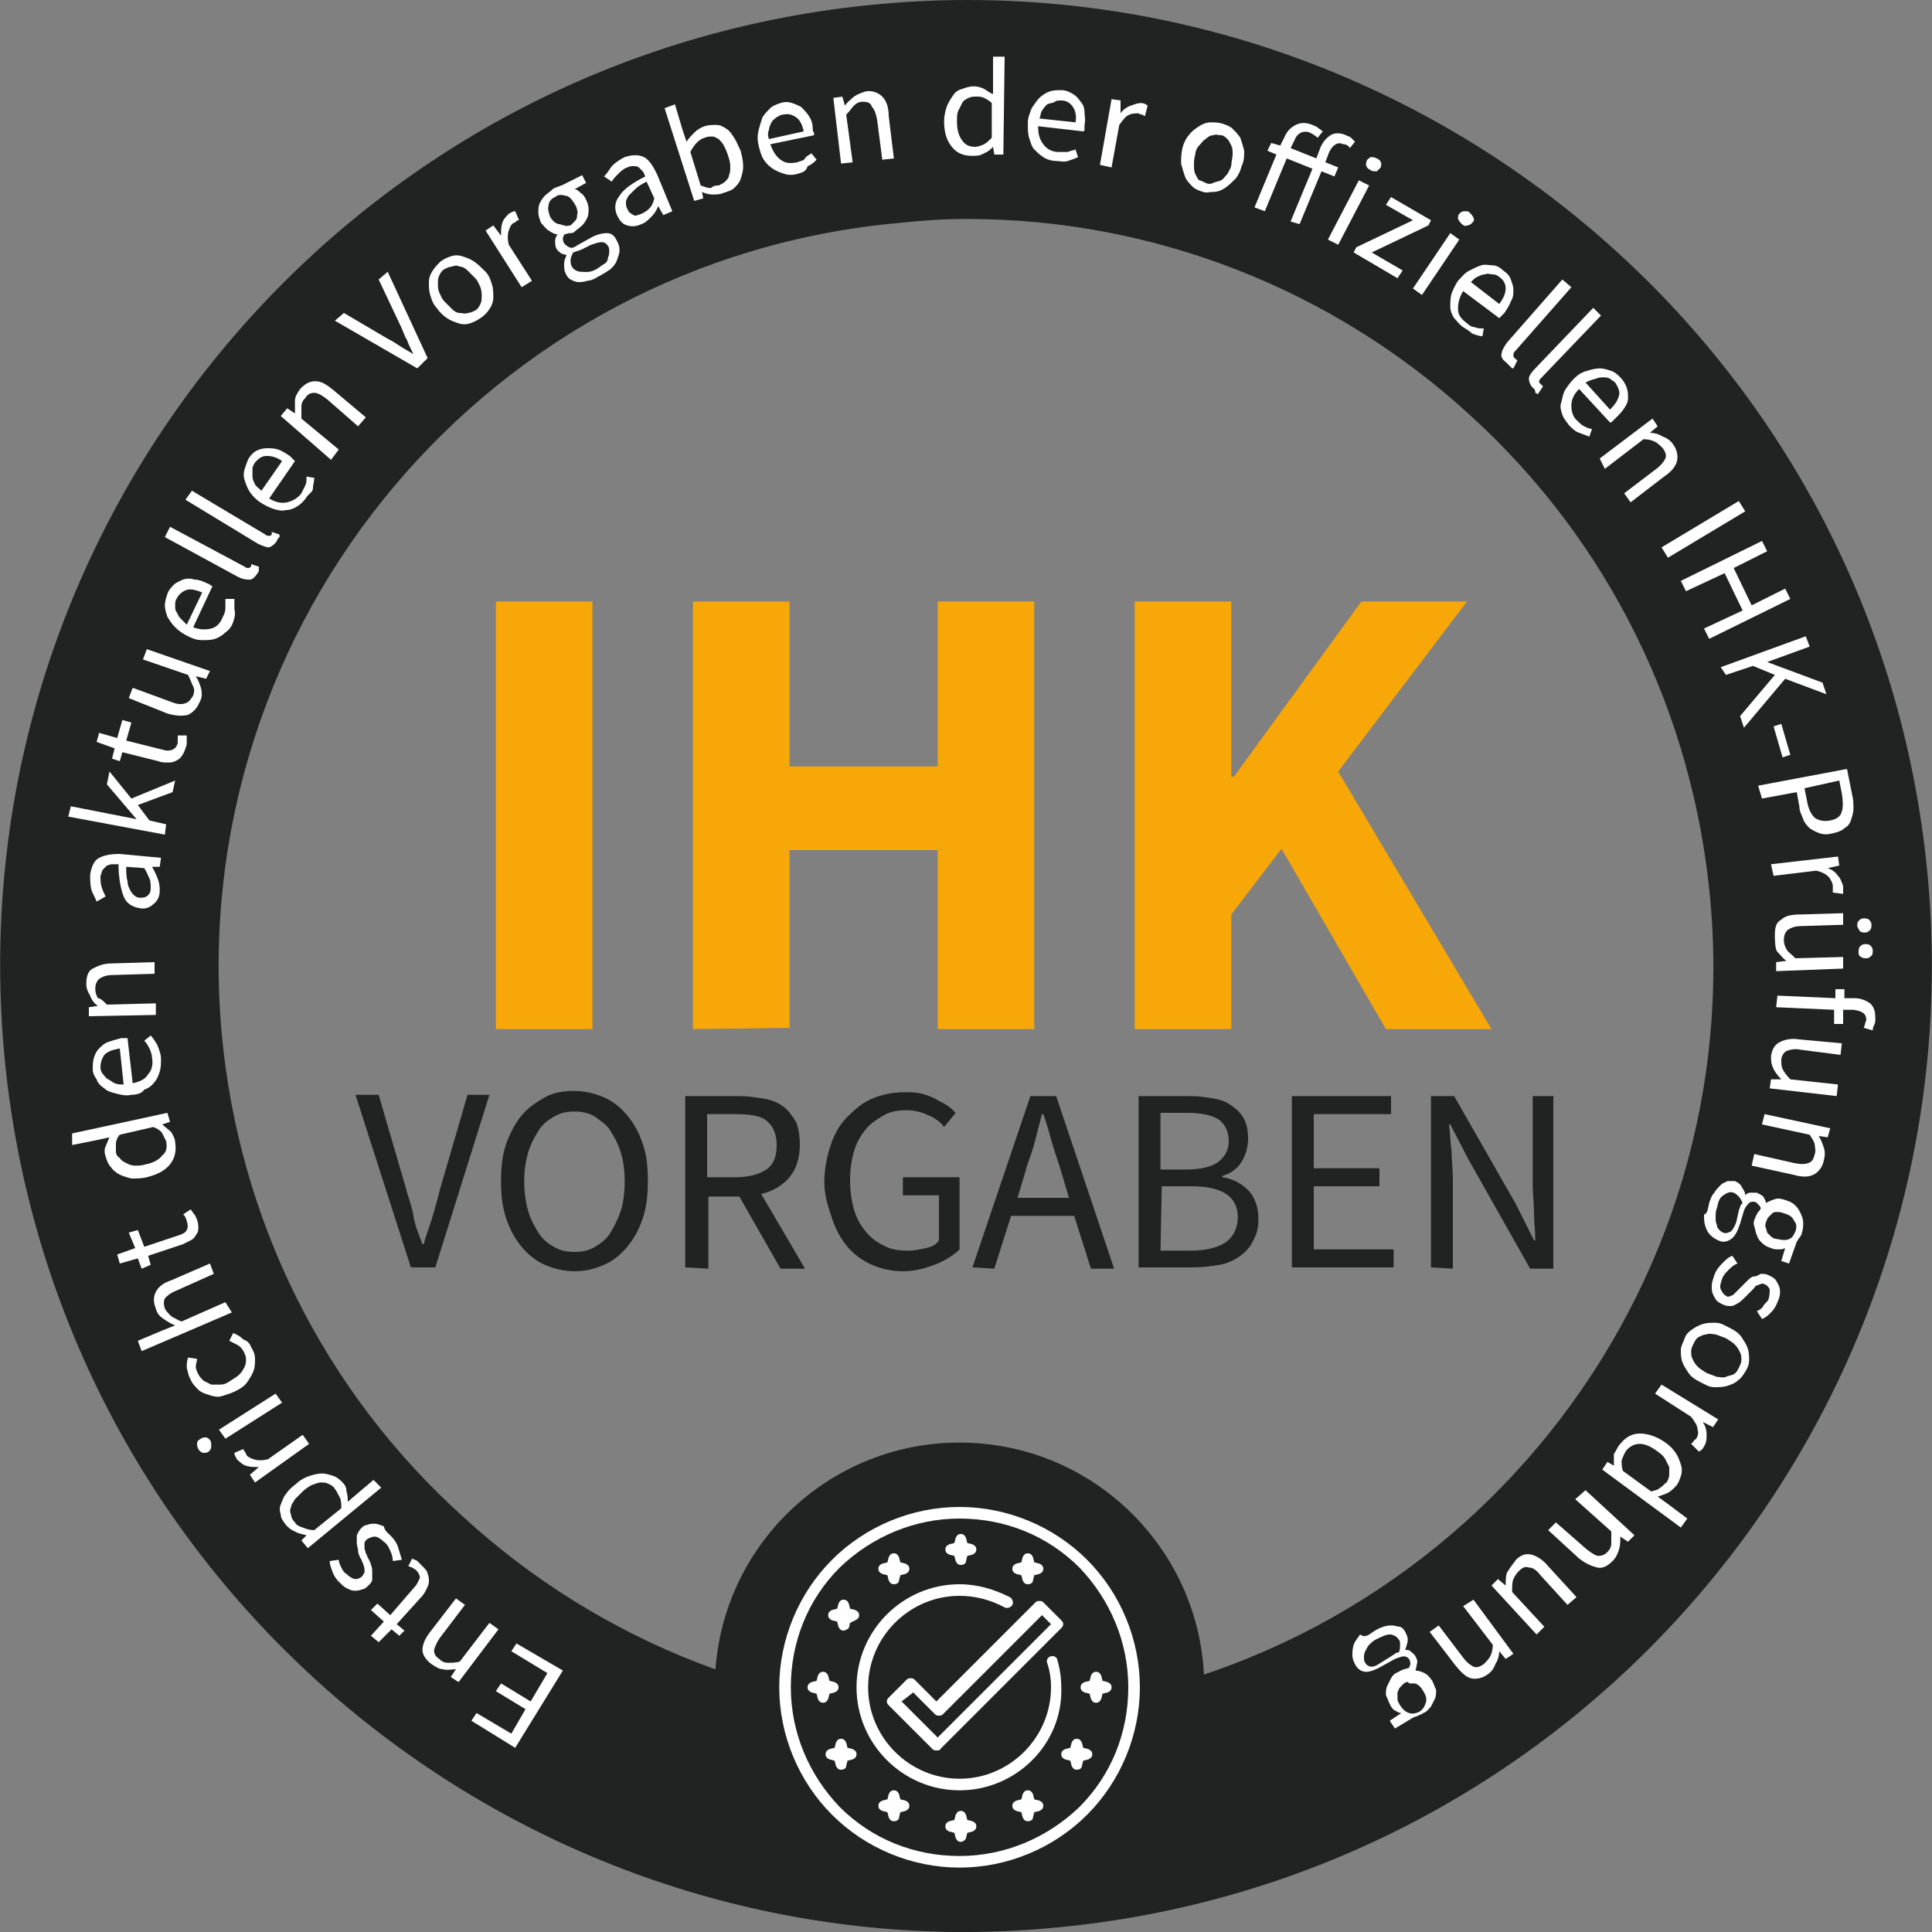 <?xml version="1.0" encoding="utf-8"?>
<!-- Generator: Adobe Illustrator 26.0.3, SVG Export Plug-In . SVG Version: 6.00 Build 0)  -->
<svg version="1.1" id="Ebene_1" xmlns="http://www.w3.org/2000/svg" xmlns:xlink="http://www.w3.org/1999/xlink" x="0px" y="0px"
	 viewBox="0 0 150 150" style="enable-background:new 0 0 150 150;" xml:space="preserve">
<rect x="0" y="0" width="150" height="150" fill="#808080" stroke="none"/>
<style type="text/css">
	.st0{fill:#212222;}
	.st1{fill:#F7A707;}
	.st2{fill:#FFFFFF;}
</style>
<path class="st0" d="M75.1,17c14.4,0,28.3,5.4,39,15.2c10.8,9.8,17.4,23.2,18.7,37.8c2.8,31.9-20.9,60-52.7,62.8
	c-1.7,0.1-3.4,0.2-5.1,0.2c-14.4,0-28.3-5.4-39-15.2C25.1,108,18.5,94.6,17.2,80.1c-2.8-31.9,20.9-60,52.7-62.8
	C71.7,17.1,73.4,17,75.1,17L75.1,17 M75.1,0c-2.2,0-4.4,0.1-6.6,0.3C27.2,3.9-3.3,40.3,0.3,81.5c3.4,39,36.2,68.5,74.6,68.5
	c2.2,0,4.4-0.1,6.6-0.3c41.3-3.6,71.8-40,68.2-81.3C146.3,29.4,113.6,0,75.1,0L75.1,0z"/>
<circle class="st0" cx="74.5" cy="131" r="19"/>
<g>
	<path class="st1" d="M38.5,79.9V46.7H46v33.2H38.5z"/>
	<path class="st1" d="M53.8,79.9V46.7h7.5v12.8h11.5V46.7h7.5v33.2h-7.5V66H61.3v13.8L53.8,79.9L53.8,79.9z"/>
	<path class="st1" d="M88.1,79.9V46.7h7.5v13.6h0.2l9.9-13.6h8.2l-10,13.2l11.9,20h-8.2l-8.1-14L95.6,71v8.9H88.1z"/>
</g>
<g>
	<path class="st0" d="M31.9,98.4L27.6,85h1.8l2.1,7.2c0.2,0.8,0.5,1.5,0.6,2.2c0.1,0.7,0.4,1.4,0.7,2.2h0.1c0.2-0.8,0.5-1.5,0.7-2.2
		s0.4-1.4,0.6-2.2l2.1-7.2H38l-4.2,13.4H31.9z"/>
	<path class="st0" d="M44.6,98.7c-0.8,0-1.6-0.2-2.3-0.5s-1.3-0.8-1.8-1.4s-0.9-1.3-1.2-2.2c-0.3-0.9-0.4-1.8-0.4-2.9s0.1-2,0.4-2.9
		c0.3-0.8,0.7-1.6,1.2-2.2s1.1-1,1.8-1.4s1.5-0.5,2.3-0.5s1.6,0.2,2.3,0.5s1.3,0.8,1.8,1.4s0.9,1.3,1.2,2.2c0.3,0.8,0.4,1.8,0.4,2.9
		s-0.1,2-0.4,2.9c-0.3,0.9-0.7,1.6-1.2,2.2s-1.1,1.1-1.8,1.4C46.2,98.5,45.5,98.7,44.6,98.7z M44.6,97.2c0.6,0,1.1-0.1,1.6-0.4
		s0.9-0.6,1.2-1.1s0.6-1.1,0.8-1.7s0.3-1.4,0.3-2.3c0-0.8-0.1-1.6-0.3-2.2c-0.2-0.7-0.5-1.2-0.8-1.7s-0.8-0.8-1.2-1.1
		c-0.5-0.3-1-0.4-1.6-0.4s-1.1,0.1-1.6,0.4s-0.9,0.6-1.2,1.1s-0.6,1-0.8,1.7s-0.3,1.4-0.3,2.2c0,0.8,0.1,1.6,0.3,2.3
		c0.2,0.7,0.5,1.2,0.8,1.7s0.8,0.9,1.2,1.1C43.5,97.1,44,97.2,44.6,97.2z"/>
	<path class="st0" d="M53.2,98.4V85.1h4.2c0.7,0,1.3,0.1,1.9,0.2c0.6,0.1,1.1,0.3,1.5,0.6c0.4,0.3,0.7,0.7,1,1.2
		c0.2,0.5,0.3,1.1,0.3,1.8c0,1-0.3,1.9-0.8,2.5s-1.3,1.1-2.2,1.3l3.4,5.8h-1.9l-3.2-5.6H55v5.6L53.2,98.4L53.2,98.4z M54.9,91.4h2.2
		c1,0,1.8-0.2,2.4-0.6s0.8-1.1,0.8-1.9c0-0.9-0.3-1.5-0.8-1.9s-1.4-0.5-2.4-0.5h-2.2V91.4z"/>
	<path class="st0" d="M70.1,98.7c-0.9,0-1.7-0.2-2.4-0.5c-0.7-0.3-1.4-0.8-1.9-1.4s-0.9-1.3-1.2-2.2S64,92.8,64,91.8
		c0-1.1,0.2-2,0.5-2.9s0.7-1.6,1.3-2.2s1.2-1.1,1.9-1.4s1.6-0.5,2.5-0.5c0.5,0,0.9,0,1.3,0.1s0.7,0.2,1.1,0.4
		c0.3,0.2,0.6,0.3,0.9,0.5s0.5,0.4,0.7,0.6l-0.9,1.1c-0.3-0.4-0.7-0.7-1.2-0.9c-0.4-0.2-1-0.4-1.7-0.4s-1.3,0.1-1.8,0.4
		s-1,0.6-1.4,1.1s-0.7,1-0.9,1.7c-0.2,0.7-0.3,1.4-0.3,2.2c0,0.8,0.1,1.6,0.3,2.3c0.2,0.7,0.5,1.2,0.9,1.7s0.8,0.8,1.4,1.1
		c0.5,0.3,1.2,0.4,1.9,0.4c0.5,0,0.9-0.1,1.4-0.2s0.8-0.3,1-0.6v-3.5h-2.8v-1.4h4.4V97c-0.4,0.4-1,0.8-1.7,1.1
		C71.8,98.5,71,98.7,70.1,98.7z"/>
	<path class="st0" d="M75.5,98.4L80,85.1h2l4.5,13.4h-1.8l-1.3-4.1h-4.9l-1.3,4.1L75.5,98.4L75.5,98.4z M79.6,91L79,93h4l-0.6-2
		c-0.2-0.7-0.5-1.5-0.7-2.2s-0.4-1.5-0.7-2.3h-0.1c-0.2,0.8-0.4,1.5-0.6,2.3S79.8,90.2,79.6,91z"/>
	<path class="st0" d="M88.4,98.4V85.1h4c0.7,0,1.3,0.1,1.9,0.2s1,0.3,1.4,0.6s0.7,0.6,0.9,1c0.2,0.4,0.3,0.9,0.3,1.5
		c0,0.7-0.2,1.3-0.5,1.8s-0.8,0.9-1.5,1.1v0.1c0.8,0.1,1.5,0.5,2,1s0.8,1.3,0.8,2.2c0,0.7-0.1,1.2-0.4,1.7c-0.2,0.5-0.6,0.9-1,1.2
		c-0.4,0.3-1,0.6-1.6,0.7s-1.3,0.2-2.1,0.2L88.4,98.4L88.4,98.4z M90.1,90.8h2c1.1,0,2-0.2,2.5-0.6s0.8-0.9,0.8-1.6
		c0-0.8-0.3-1.3-0.8-1.7c-0.5-0.3-1.3-0.5-2.4-0.5h-2.1V90.8z M90.1,97.1h2.3c1.2,0,2-0.2,2.7-0.6c0.6-0.4,1-1.1,1-2
		c0-0.8-0.3-1.4-0.9-1.8s-1.5-0.6-2.7-0.6h-2.3L90.1,97.1L90.1,97.1z"/>
	<path class="st0" d="M100.3,98.4V85.1h7.7v1.4h-6v4.2h5.1v1.4H102V97h6.2v1.4H100.3z"/>
	<path class="st0" d="M111.1,98.4V85.1h1.8l4.8,8.4l1.4,2.8h0.1c0-0.7-0.1-1.4-0.1-2.1S119,92.7,119,92v-6.9h1.6v13.4h-1.8L114,90
		l-1.4-2.7h-0.1c0.1,0.7,0.1,1.4,0.2,2.1c0,0.7,0.1,1.4,0.1,2.1v7L111.1,98.4L111.1,98.4z"/>
</g>
<g>
	<path class="st2" d="M43.7,129.7l-3.7,6l-3.4-2.1L37,133l2.7,1.6l1.1-1.9l-2.3-1.4l0.4-0.6l2.3,1.4l1.3-2.2l-2.8-1.7l0.4-0.6
		L43.7,129.7z"/>
	<path class="st2" d="M38.7,126.5l-3.1,4.1l-0.6-0.4l0.4-0.6l0,0c-0.3,0-0.7,0.1-1,0c-0.3,0-0.6-0.2-0.9-0.4
		c-0.4-0.3-0.7-0.7-0.7-1.1s0.2-0.9,0.6-1.4l2-2.6l0.7,0.5l-1.9,2.5c-0.3,0.4-0.4,0.7-0.5,1c0,0.3,0.1,0.5,0.4,0.7
		c0.2,0.2,0.4,0.3,0.7,0.3c0.2,0,0.6,0,0.9-0.1l2.3-3L38.7,126.5z"/>
	<path class="st2" d="M32.8,121.6c0.2,0.2,0.4,0.4,0.4,0.6c0.1,0.2,0.1,0.4,0.1,0.6s-0.1,0.4-0.2,0.6c-0.1,0.2-0.2,0.4-0.4,0.6
		l-1.9,2.1l0.6,0.5L31,127l-0.6-0.5l-1,1l-0.6-0.5l1-1.1l-1-0.9l0.5-0.5l1,0.9l1.9-2.2c0.2-0.2,0.3-0.5,0.4-0.7
		c0-0.2-0.1-0.4-0.3-0.6c-0.1-0.1-0.2-0.1-0.3-0.2c-0.1,0-0.2-0.1-0.3-0.1L32,121c0.1,0.1,0.3,0.1,0.4,0.2S32.7,121.5,32.8,121.6z"
		/>
	<path class="st2" d="M30.3,119.2c0.3,0.3,0.5,0.6,0.6,0.9s0.2,0.7,0.3,1l-0.7,0.1c0-0.3-0.1-0.6-0.2-0.8c-0.1-0.2-0.2-0.5-0.5-0.7
		c-0.2-0.2-0.5-0.4-0.7-0.4s-0.4,0.1-0.6,0.2c-0.1,0.1-0.2,0.2-0.2,0.3c0,0.1,0,0.2,0,0.4c0,0.1,0.1,0.3,0.1,0.4
		c0.1,0.1,0.1,0.3,0.2,0.4c0.1,0.2,0.2,0.4,0.2,0.5c0.1,0.2,0.1,0.4,0.1,0.6s0,0.4,0,0.5c0,0.2-0.1,0.3-0.3,0.5
		c-0.1,0.1-0.3,0.3-0.5,0.3c-0.2,0.1-0.4,0.1-0.6,0.1s-0.4-0.1-0.6-0.2s-0.4-0.3-0.6-0.5s-0.4-0.5-0.5-0.8s-0.2-0.5-0.2-0.8l0.7-0.1
		c0,0.2,0.1,0.4,0.2,0.6s0.2,0.4,0.4,0.5c0.2,0.2,0.5,0.4,0.7,0.4s0.4-0.1,0.5-0.2s0.1-0.2,0.2-0.3c0-0.1,0-0.2,0-0.3
		c0-0.1-0.1-0.3-0.1-0.4c-0.1-0.1-0.1-0.3-0.2-0.4c-0.1-0.2-0.2-0.4-0.2-0.6s-0.1-0.4-0.1-0.6s0-0.4,0-0.6c0.1-0.2,0.2-0.4,0.3-0.5
		c0.2-0.2,0.3-0.3,0.5-0.3c0.2-0.1,0.4-0.1,0.6-0.1s0.4,0.1,0.7,0.2C29.9,118.9,30.1,119,30.3,119.2z"/>
	<path class="st2" d="M29.6,115.5l-5.7,4.7l-0.5-0.6l0.4-0.4l0,0c-0.3-0.1-0.6-0.1-0.9-0.3c-0.3-0.1-0.5-0.3-0.7-0.5
		c-0.2-0.3-0.4-0.5-0.4-0.8c-0.1-0.3-0.1-0.6,0-0.8s0.2-0.6,0.4-0.8c0.2-0.3,0.4-0.5,0.8-0.8c0.3-0.3,0.7-0.5,1-0.6s0.7-0.2,1-0.2
		s0.6,0.1,0.9,0.2s0.5,0.3,0.7,0.5s0.3,0.4,0.3,0.7c0.1,0.3,0.1,0.5,0.1,0.8l0.7-0.6l1.3-1.1L29.6,115.5z M26,115.6
		c-0.1-0.2-0.3-0.3-0.5-0.4s-0.4-0.1-0.6-0.1s-0.4,0.1-0.7,0.2c-0.2,0.1-0.5,0.3-0.7,0.5s-0.4,0.4-0.6,0.6c-0.1,0.2-0.3,0.4-0.3,0.6
		c-0.1,0.2-0.1,0.4,0,0.6c0,0.2,0.1,0.4,0.3,0.6c0.1,0.2,0.3,0.3,0.6,0.4s0.5,0.2,0.9,0.2l2.1-1.7c0-0.3,0-0.6-0.1-0.8
		S26.1,115.7,26,115.6z"/>
	<path class="st2" d="M24,112.1l-4.2,3l-0.4-0.6l0.7-0.6l0,0c-0.4,0-0.7,0-1-0.1s-0.5-0.3-0.7-0.5c-0.1-0.2-0.2-0.3-0.2-0.5l0.7-0.3
		c0,0.1,0.1,0.2,0.1,0.2s0.1,0.1,0.1,0.2c0.1,0.2,0.3,0.3,0.6,0.4c0.3,0.1,0.7,0.1,1.1,0l2.7-1.9L24,112.1z"/>
	<path class="st2" d="M16.3,111.8c0.1,0.1,0.1,0.3,0.1,0.5s-0.1,0.3-0.2,0.4s-0.3,0.1-0.4,0.1c-0.1,0-0.3-0.1-0.4-0.3
		s-0.1-0.3-0.1-0.4c0-0.2,0.1-0.3,0.3-0.4c0.1-0.1,0.3-0.1,0.4-0.1C16.1,111.6,16.2,111.7,16.3,111.8z M21.9,108.9l-4.4,2.8L17,111
		l4.4-2.8L21.9,108.9z"/>
	<path class="st2" d="M19.5,104.6c0.2,0.3,0.3,0.6,0.3,0.9s0,0.6-0.1,0.9s-0.3,0.6-0.5,0.9s-0.5,0.5-0.9,0.7s-0.8,0.3-1.1,0.4
		s-0.7,0-1-0.1c-0.3-0.1-0.6-0.2-0.8-0.4c-0.2-0.2-0.5-0.5-0.6-0.8c-0.2-0.3-0.2-0.6-0.3-0.9c0-0.3,0-0.5,0.1-0.8l0.7,0.1
		c0,0.2-0.1,0.4-0.1,0.6s0.1,0.4,0.2,0.6c0.1,0.2,0.3,0.4,0.4,0.5c0.2,0.1,0.4,0.2,0.6,0.3c0.2,0,0.5,0,0.7,0c0.3,0,0.5-0.1,0.8-0.3
		s0.5-0.3,0.7-0.5s0.3-0.4,0.4-0.6s0.1-0.4,0.1-0.6s-0.1-0.4-0.2-0.6s-0.3-0.4-0.5-0.5s-0.4-0.2-0.6-0.3l0.3-0.6
		c0.3,0.1,0.6,0.3,0.8,0.5C19.2,104.1,19.4,104.3,19.5,104.6z"/>
	<path class="st2" d="M18,101.9l-7,3l-0.3-0.8l1.9-0.8l1-0.4c-0.3-0.1-0.6-0.3-0.9-0.5s-0.5-0.4-0.6-0.8c-0.2-0.5-0.2-0.9,0-1.3
		s0.6-0.7,1.2-0.9l3-1.3l0.3,0.8l-2.9,1.3c-0.5,0.2-0.7,0.4-0.9,0.6c-0.1,0.2-0.1,0.5,0,0.8c0.1,0.2,0.3,0.4,0.5,0.6
		c0.2,0.1,0.5,0.3,0.8,0.4l3.4-1.5L18,101.9z"/>
	<path class="st2" d="M15.3,94.7c0.1,0.3,0.1,0.5,0.1,0.7s-0.1,0.4-0.2,0.5c-0.1,0.2-0.2,0.3-0.4,0.4s-0.4,0.2-0.6,0.3l-2.7,0.9
		l0.2,0.7L11,98.5l-0.3-0.8l-1.4,0.4l-0.2-0.7l1.4-0.5L10,95.7l0.7-0.2l0.5,1.3l2.7-0.9c0.3-0.1,0.5-0.2,0.6-0.4
		c0.1-0.2,0.1-0.4,0-0.7c0-0.1-0.1-0.2-0.1-0.3c-0.1-0.1-0.1-0.2-0.2-0.2l0.6-0.4c0.1,0.1,0.2,0.3,0.3,0.4
		C15.2,94.4,15.2,94.5,15.3,94.7z"/>
	<path class="st2" d="M13.6,88.7c0.1,0.6,0,1.2-0.4,1.7s-1,0.8-1.8,1c-0.4,0.1-0.8,0.1-1.2,0.1c-0.4-0.1-0.7-0.2-0.9-0.3
		s-0.5-0.3-0.7-0.6c-0.2-0.2-0.3-0.5-0.4-0.8c-0.1-0.3-0.1-0.6,0-0.8s0.2-0.5,0.3-0.7l-0.9,0.2l-2,0.4l0-0.9l7.4-1.6l0.2,0.7
		l-0.6,0.2l0,0c0.2,0.2,0.5,0.4,0.7,0.6C13.4,88.1,13.6,88.4,13.6,88.7z M12.9,88.6c-0.1-0.2-0.2-0.4-0.3-0.6s-0.4-0.4-0.7-0.5
		l-2.6,0.6C9.1,88.3,9,88.6,9,88.8c0,0.2,0,0.4,0,0.6s0.1,0.4,0.3,0.5c0.1,0.2,0.3,0.3,0.5,0.4s0.4,0.2,0.7,0.2s0.5,0,0.8-0.1
		c0.6-0.1,1.1-0.4,1.3-0.7C12.9,89.5,13,89.1,12.9,88.6z"/>
	<path class="st2" d="M12.5,82.2c0,0.3,0,0.7-0.1,1S12.2,83.8,12,84c-0.2,0.3-0.5,0.5-0.8,0.6c-0.2,0.3-0.6,0.4-1,0.4
		c-0.4,0.1-0.8,0-1.2-0.1s-0.7-0.2-0.9-0.4c-0.3-0.2-0.5-0.4-0.6-0.7c-0.2-0.3-0.3-0.5-0.3-0.8s0-0.6,0.1-0.9s0.2-0.5,0.4-0.7
		c0.2-0.2,0.4-0.4,0.7-0.5s0.6-0.2,1-0.3c0.1,0,0.2,0,0.3,0s0.2,0,0.2,0l0.4,3.5c0.5-0.1,1-0.3,1.2-0.7c0.3-0.3,0.4-0.8,0.3-1.3
		c0-0.2-0.1-0.5-0.2-0.7c-0.1-0.2-0.2-0.4-0.4-0.6l0.5-0.4c0.2,0.2,0.3,0.4,0.5,0.7C12.4,81.6,12.5,81.9,12.5,82.2z M9.6,84.2
		l-0.3-2.8c-0.5,0.1-0.9,0.2-1.2,0.5c-0.2,0.3-0.3,0.6-0.3,1c0,0.2,0.1,0.4,0.2,0.5c0.1,0.1,0.2,0.3,0.4,0.4s0.3,0.2,0.5,0.3
		S9.4,84.2,9.6,84.2z"/>
	<path class="st2" d="M12.1,78.8l-5.2,0.1v-0.7l0.7-0.1l0,0c-0.3-0.2-0.5-0.5-0.6-0.8c-0.2-0.3-0.3-0.6-0.3-0.9c0-0.5,0.1-1,0.5-1.2
		s0.8-0.4,1.5-0.4l3.3-0.1v0.9l-3.2,0.1c-0.5,0-0.8,0.1-1.1,0.3c-0.2,0.2-0.3,0.4-0.3,0.8c0,0.3,0.1,0.5,0.2,0.7
		c0.2,0,0.4,0.2,0.7,0.5l3.8-0.1V78.8z"/>
	<path class="st2" d="M12.4,69.2c0,0.4-0.2,0.8-0.5,1c-0.3,0.3-0.7,0.4-1.1,0.3c-0.6-0.1-1-0.4-1.2-0.9s-0.4-1.4-0.4-2.5
		c-0.2,0-0.3,0-0.5,0s-0.3,0.1-0.4,0.1c-0.1,0.1-0.2,0.2-0.3,0.3S7.9,67.8,7.8,68c0,0.3,0,0.6,0.1,0.9s0.2,0.5,0.3,0.7L7.5,70
		c-0.1-0.3-0.3-0.6-0.4-0.9C7,68.7,7,68.3,7,67.9c0.1-0.6,0.3-1.1,0.7-1.3c0.4-0.2,0.9-0.3,1.6-0.3l3.2,0.3l-0.1,0.7h-0.6l0,0
		c0.2,0.3,0.3,0.6,0.4,0.8C12.4,68.6,12.4,68.9,12.4,69.2z M11.7,68.9c0-0.2,0-0.5-0.1-0.7s-0.2-0.5-0.4-0.8l-1.4-0.1
		c0,0.4,0,0.8,0.1,1.1c0,0.3,0.1,0.5,0.2,0.7c0.1,0.2,0.2,0.3,0.3,0.4s0.3,0.2,0.4,0.2c0.3,0,0.5,0,0.7-0.2S11.7,69.1,11.7,68.9z"/>
	<path class="st2" d="M12.8,64.8l-7.5-1.4l0.2-0.8l5.1,1l0,0l-2.3-2.7l0.2-1l1.7,2.1l3.4-1.4l-0.2,0.9l-2.7,1l0.9,1.2l1.3,0.3
		L12.8,64.8z"/>
	<path class="st2" d="M14.4,58.1c-0.1,0.3-0.2,0.5-0.3,0.6c-0.1,0.2-0.3,0.3-0.5,0.4s-0.4,0.1-0.6,0.1c-0.2,0-0.5,0-0.7-0.1
		l-2.8-0.7l-0.2,0.7l-0.6-0.2l0.2-0.8l-1.4-0.5l0.2-0.7l1.4,0.4l0.4-1.4l0.7,0.2l-0.4,1.4l2.8,0.7c0.3,0.1,0.6,0.1,0.8,0
		s0.3-0.2,0.4-0.5c0-0.1,0-0.2,0-0.3s0-0.2,0-0.3h0.7c0,0.2,0,0.3,0,0.5C14.5,57.7,14.5,57.9,14.4,58.1z"/>
	<path class="st2" d="M15.5,54.5c-0.2,0.5-0.5,0.8-0.9,1c-0.4,0.1-0.9,0.1-1.6-0.1l-3-1.2l0.3-0.8l3,1.1c0.5,0.2,0.8,0.2,1.1,0.1
		c0.3-0.1,0.4-0.3,0.6-0.6c0.1-0.3,0.1-0.5,0-0.7s-0.2-0.5-0.4-0.9l-3.5-1.2l0.3-0.8l4.9,1.7L16,52.7l-0.8-0.2l0,0
		c0.2,0.3,0.3,0.6,0.4,0.9C15.7,53.8,15.7,54.2,15.5,54.5z"/>
	<path class="st2" d="M18.1,48.3c-0.1,0.3-0.3,0.6-0.6,0.8c-0.2,0.2-0.5,0.4-0.8,0.5s-0.6,0.1-1,0.1s-0.7-0.1-1.1-0.3
		c-0.4-0.2-0.7-0.4-1-0.7s-0.4-0.5-0.6-0.8c-0.1-0.3-0.2-0.6-0.2-0.9c0-0.3,0.1-0.6,0.2-0.9c0.1-0.3,0.3-0.5,0.5-0.7
		s0.5-0.3,0.7-0.4c0.3-0.1,0.6-0.1,0.9,0c0.3,0,0.6,0.1,1,0.3c0.1,0,0.2,0.1,0.2,0.1s0.1,0.1,0.2,0.1L15,48.7c0.5,0.2,1,0.2,1.4,0.1
		s0.7-0.4,0.9-0.9c0.1-0.2,0.2-0.4,0.2-0.7s0-0.4,0-0.7h0.7c0,0.3,0,0.5,0,0.8C18.3,47.7,18.2,48,18.1,48.3z M14.5,48.5l1.2-2.5
		c-0.5-0.2-0.9-0.3-1.2-0.2s-0.6,0.3-0.8,0.7c-0.1,0.2-0.1,0.3-0.1,0.5s0,0.4,0.1,0.5c0.1,0.2,0.2,0.4,0.3,0.5S14.3,48.3,14.5,48.5z
		"/>
	<path class="st2" d="M20,44.5c-0.2,0.3-0.4,0.5-0.6,0.5s-0.5,0-0.9-0.2l-5.7-3.1l0.4-0.8L19,44c0.1,0.1,0.2,0.1,0.3,0.1
		c0.1,0,0.1-0.1,0.2-0.1c0,0,0,0,0-0.1s0-0.1,0-0.1l0.6,0.2c0,0.1,0,0.1,0,0.2C20.1,44.3,20.1,44.4,20,44.5z"/>
	<path class="st2" d="M21.5,42c-0.2,0.3-0.4,0.4-0.6,0.5c-0.2,0-0.5-0.1-0.9-0.3l-5.6-3.4l0.5-0.7l5.7,3.4c0.1,0.1,0.2,0.1,0.3,0.1
		c0.1,0,0.1,0,0.2-0.1c0,0,0,0,0-0.1v-0.1l0.6,0.2c0,0.1,0,0.1,0,0.2C21.6,41.8,21.5,41.9,21.5,42z"/>
	<path class="st2" d="M23.8,38.6c-0.2,0.3-0.4,0.5-0.7,0.7c-0.3,0.2-0.6,0.3-0.9,0.3c-0.3,0.1-0.7,0-1-0.1s-0.7-0.3-1-0.5
		s-0.6-0.5-0.8-0.8c-0.2-0.3-0.3-0.6-0.4-0.9s-0.1-0.6,0-0.9c0.1-0.3,0.2-0.6,0.3-0.8c0.2-0.3,0.4-0.5,0.6-0.6s0.5-0.2,0.8-0.2
		s0.6,0,0.9,0.1s0.6,0.3,0.9,0.5c0.1,0.1,0.1,0.1,0.2,0.2c0.1,0.1,0.1,0.1,0.2,0.2l-2,2.9c0.5,0.3,0.9,0.4,1.4,0.3
		c0.4-0.1,0.8-0.3,1.1-0.7c0.1-0.2,0.2-0.4,0.3-0.6c0.1-0.2,0.1-0.4,0.1-0.7l0.6,0.1c0,0.3-0.1,0.5-0.1,0.8S24,38.3,23.8,38.6z
		 M20.3,38.1l1.6-2.3c-0.4-0.3-0.8-0.4-1.2-0.4c-0.4,0-0.6,0.2-0.9,0.5c-0.1,0.2-0.2,0.3-0.2,0.5s0,0.4,0,0.6c0,0.2,0.1,0.4,0.2,0.6
		S20.1,37.9,20.3,38.1z"/>
	<path class="st2" d="M25.7,35.7l-3.9-3.4l0.5-0.6l0.6,0.4l0,0c0-0.4,0-0.7,0-1s0.2-0.6,0.4-0.9c0.4-0.4,0.7-0.6,1.2-0.6
		s0.9,0.3,1.4,0.7l2.5,2.1l-0.6,0.7L25.4,31c-0.4-0.3-0.7-0.5-1-0.5s-0.5,0.1-0.7,0.4c-0.2,0.2-0.3,0.4-0.3,0.7s0,0.6,0,0.9l2.9,2.4
		L25.7,35.7z"/>
	<path class="st2" d="M32.4,28.6L26,24.9l0.7-0.6l3.4,2c0.4,0.2,0.7,0.4,1,0.6s0.7,0.4,1,0.6l0,0c-0.2-0.4-0.4-0.8-0.5-1.1
		c-0.2-0.3-0.3-0.7-0.5-1.1l-1.7-3.6l0.7-0.6l3.1,6.7L32.4,28.6z"/>
	<path class="st2" d="M37.3,24.7c-0.3,0.2-0.5,0.3-0.8,0.4s-0.6,0.1-0.9,0c-0.3-0.1-0.6-0.2-0.9-0.4c-0.3-0.2-0.6-0.5-0.8-0.8
		c-0.3-0.3-0.4-0.7-0.5-1s-0.1-0.7-0.1-1s0.1-0.6,0.3-0.9s0.4-0.5,0.6-0.7c0.3-0.2,0.5-0.3,0.8-0.4s0.6-0.1,0.9,0
		c0.3,0.1,0.6,0.2,0.9,0.4c0.3,0.2,0.6,0.5,0.9,0.8c0.3,0.3,0.4,0.7,0.5,1s0.1,0.7,0.1,1S38.2,23.7,38,24S37.6,24.5,37.3,24.7z
		 M36.9,24.1c0.2-0.1,0.3-0.3,0.4-0.5c0.1-0.2,0.1-0.4,0.1-0.6s0-0.4-0.1-0.7c-0.1-0.2-0.2-0.5-0.4-0.7s-0.4-0.4-0.6-0.6
		c-0.2-0.2-0.4-0.3-0.6-0.3c-0.2-0.1-0.4-0.1-0.6,0c-0.2,0-0.4,0.1-0.6,0.2c-0.2,0.1-0.3,0.3-0.4,0.5C34,21.6,34,21.8,34,22
		s0,0.5,0.1,0.7s0.2,0.5,0.4,0.7s0.4,0.4,0.6,0.6c0.2,0.2,0.4,0.3,0.6,0.3s0.4,0.1,0.6,0C36.5,24.3,36.7,24.2,36.9,24.1z"/>
	<path class="st2" d="M40.5,22.3l-2.8-4.4l0.6-0.4l0.6,0.8l0,0c0-0.4,0-0.7,0.1-1s0.3-0.5,0.5-0.7c0.2-0.1,0.3-0.2,0.5-0.2l0.3,0.7
		c-0.1,0-0.2,0-0.2,0.1c-0.1,0-0.1,0.1-0.2,0.1c-0.2,0.1-0.3,0.3-0.4,0.6s-0.1,0.7,0,1.1l1.8,2.8L40.5,22.3z"/>
	<path class="st2" d="M46.4,21.5c-0.3,0.2-0.6,0.3-0.8,0.3c-0.3,0.1-0.5,0.1-0.7,0.1s-0.4-0.1-0.6-0.2c-0.2-0.1-0.3-0.3-0.4-0.5
		c-0.1-0.2-0.1-0.4-0.1-0.7s0.1-0.5,0.2-0.7l0,0c-0.1,0-0.3-0.1-0.4-0.1c-0.1-0.1-0.3-0.2-0.4-0.4c-0.1-0.2-0.1-0.4-0.1-0.6
		s0.1-0.4,0.2-0.5l0,0c-0.2,0-0.4-0.1-0.7-0.3c-0.2-0.1-0.4-0.4-0.6-0.6c-0.1-0.3-0.2-0.5-0.2-0.8c0-0.2,0-0.5,0.1-0.7
		s0.2-0.4,0.4-0.6s0.4-0.3,0.6-0.5c0.1-0.1,0.2-0.1,0.4-0.2c0.1,0,0.2-0.1,0.3-0.1l1.6-0.8l0.3,0.6l-0.9,0.5c0.2,0,0.3,0.1,0.5,0.3
		c0.2,0.1,0.3,0.3,0.4,0.5c0.1,0.2,0.2,0.5,0.2,0.7s0,0.5-0.1,0.7s-0.2,0.4-0.4,0.6s-0.4,0.3-0.6,0.5c-0.1,0.1-0.2,0.1-0.4,0.1
		c-0.1,0-0.3,0.1-0.4,0.1c0,0.1-0.1,0.2-0.1,0.3c0,0.1,0,0.2,0.1,0.4c0.1,0.1,0.2,0.2,0.4,0.3s0.4,0,0.7-0.2l0.9-0.5
		c0.5-0.3,1-0.4,1.3-0.4c0.4,0,0.6,0.2,0.8,0.6c0.1,0.2,0.2,0.4,0.2,0.7s-0.1,0.5-0.2,0.8c-0.1,0.3-0.3,0.5-0.5,0.7
		C47.1,21.1,46.8,21.3,46.4,21.5z M44.3,17.5c0.1-0.1,0.2-0.2,0.3-0.3c0.1-0.1,0.2-0.2,0.2-0.4s0.1-0.3,0-0.5c0-0.2-0.1-0.3-0.2-0.5
		c-0.2-0.3-0.4-0.6-0.7-0.6c-0.3-0.1-0.6-0.1-0.8,0.1c-0.3,0.1-0.5,0.4-0.5,0.6c-0.1,0.3,0,0.6,0.1,0.9c0.1,0.2,0.2,0.3,0.3,0.4
		s0.3,0.2,0.4,0.2c0.1,0,0.3,0.1,0.4,0.1C44,17.6,44.1,17.5,44.3,17.5z M46.3,20.9c0.2-0.1,0.4-0.3,0.6-0.4c0.2-0.1,0.3-0.3,0.3-0.5
		c0.1-0.2,0.1-0.3,0.1-0.5c0-0.1,0-0.3-0.1-0.4c-0.1-0.2-0.3-0.3-0.5-0.3s-0.5,0.1-0.8,0.2l-0.8,0.4c-0.1,0-0.2,0.1-0.3,0.1
		s-0.2,0.1-0.3,0.1c-0.1,0.2-0.2,0.4-0.2,0.6s0,0.3,0.1,0.5s0.4,0.4,0.7,0.4S45.8,21.2,46.3,20.9z"/>
	<path class="st2" d="M49.8,17.4c-0.4,0.2-0.8,0.2-1.1,0.1c-0.4-0.1-0.6-0.4-0.8-0.8c-0.2-0.5-0.2-1,0.2-1.5c0.3-0.5,1-1,2-1.5
		c-0.1-0.2-0.1-0.3-0.2-0.4s-0.2-0.2-0.3-0.3s-0.3-0.1-0.4-0.1c-0.2,0-0.3,0-0.5,0.1c-0.3,0.1-0.5,0.3-0.7,0.5s-0.4,0.4-0.5,0.6
		l-0.6-0.4c0.2-0.2,0.4-0.5,0.6-0.8c0.3-0.3,0.6-0.5,1-0.7c0.6-0.2,1.1-0.2,1.5,0s0.7,0.7,1,1.3l1.2,2.9l-0.7,0.3L51.1,16l0,0
		c-0.1,0.3-0.3,0.6-0.5,0.8C50.3,17.1,50.1,17.3,49.8,17.4z M49.8,16.6c0.2-0.1,0.4-0.2,0.6-0.4c0.2-0.2,0.3-0.4,0.4-0.8l-0.6-1.3
		c-0.4,0.2-0.7,0.4-0.9,0.6c-0.2,0.2-0.4,0.4-0.5,0.5c-0.1,0.2-0.2,0.3-0.2,0.5s0,0.3,0.1,0.5c0.1,0.3,0.3,0.4,0.5,0.5
		C49.3,16.8,49.5,16.7,49.8,16.6z"/>
	<path class="st2" d="M56.1,15c-0.2,0.1-0.5,0.1-0.8,0.1s-0.6-0.1-0.8-0.2l0,0l0.1,0.5l-0.7,0.2l-2.3-7.2l0.8-0.3l0.6,2l0.3,0.9
		c0.2-0.3,0.4-0.5,0.6-0.7c0.2-0.2,0.5-0.4,0.8-0.5s0.6-0.1,0.9-0.1c0.3,0,0.5,0.1,0.8,0.3s0.4,0.4,0.6,0.7s0.3,0.6,0.5,1
		c0.1,0.4,0.2,0.8,0.2,1.2s-0.1,0.7-0.2,1c-0.1,0.3-0.3,0.5-0.5,0.7S56.4,14.9,56.1,15z M55.8,14.4c0.2-0.1,0.4-0.2,0.5-0.3
		s0.3-0.3,0.3-0.5c0.1-0.2,0.1-0.4,0.1-0.7s-0.1-0.6-0.2-0.9c-0.1-0.3-0.2-0.5-0.3-0.7s-0.3-0.4-0.4-0.5c-0.2-0.1-0.3-0.2-0.5-0.2
		s-0.4,0-0.6,0.1c-0.4,0.1-0.8,0.5-1.1,1.1l0.8,2.6c0.3,0.1,0.5,0.2,0.8,0.2C55.4,14.4,55.6,14.4,55.8,14.4z"/>
	<path class="st2" d="M61.9,13.5c-0.3,0.1-0.7,0.1-1,0s-0.6-0.2-0.9-0.4c-0.3-0.2-0.5-0.4-0.7-0.7s-0.3-0.7-0.4-1.1
		c-0.1-0.4-0.1-0.8,0-1.2s0.2-0.7,0.3-1c0.2-0.3,0.4-0.5,0.6-0.7C60,8.2,60.3,8.1,60.6,8c0.3-0.1,0.6-0.1,0.9,0
		c0.3,0.1,0.5,0.2,0.7,0.3c0.2,0.2,0.4,0.4,0.6,0.7c0.2,0.3,0.3,0.6,0.3,1c0,0.1,0,0.2,0.1,0.3c0,0.1,0,0.2,0,0.2l-3.4,0.7
		c0.2,0.5,0.4,0.9,0.8,1.2c0.4,0.3,0.8,0.3,1.3,0.2c0.2-0.1,0.5-0.1,0.6-0.3s0.4-0.3,0.5-0.4l0.4,0.5c-0.2,0.2-0.4,0.4-0.7,0.5
		C62.6,13.3,62.3,13.4,61.9,13.5z M59.7,10.8l2.7-0.6c-0.1-0.5-0.3-0.9-0.6-1.1s-0.6-0.3-1-0.2c-0.2,0-0.3,0.1-0.5,0.2
		c-0.1,0.1-0.3,0.2-0.4,0.4c-0.1,0.2-0.2,0.4-0.2,0.6C59.6,10.3,59.6,10.5,59.7,10.8z"/>
	<path class="st2" d="M65.3,12.7l-0.6-5.1l0.7-0.1l0.2,0.7l0,0c0.2-0.3,0.5-0.5,0.7-0.7c0.3-0.2,0.6-0.3,0.9-0.4
		c0.5-0.1,1,0.1,1.3,0.4S69,8.3,69,9l0.4,3.3l-0.9,0.1l-0.4-3.1c-0.1-0.5-0.2-0.8-0.4-1C67.6,8,67.4,7.9,67,7.9
		c-0.3,0-0.5,0.1-0.7,0.3S66,8.6,65.7,8.9l0.5,3.7L65.3,12.7z"/>
	<path class="st2" d="M75.5,12.1c-0.7,0-1.2-0.2-1.6-0.7s-0.6-1.1-0.6-2c0-0.4,0.1-0.8,0.2-1.1s0.3-0.6,0.5-0.9s0.4-0.4,0.7-0.5
		c0.3-0.1,0.6-0.2,0.9-0.2s0.6,0.1,0.8,0.2c0.2,0.1,0.4,0.3,0.7,0.4V6.4v-2H78L77.9,12h-0.7l-0.1-0.6l0,0c-0.2,0.2-0.4,0.4-0.7,0.5
		C76.1,12.1,75.8,12.1,75.5,12.1z M75.7,11.4c0.2,0,0.5-0.1,0.7-0.2c0.2-0.1,0.4-0.3,0.6-0.5L77,8c-0.2-0.2-0.4-0.3-0.6-0.4
		S76,7.5,75.8,7.5s-0.4,0-0.6,0.1C75,7.7,74.8,7.8,74.7,8c-0.1,0.2-0.2,0.4-0.3,0.6c-0.1,0.2-0.1,0.5-0.1,0.8c0,0.6,0.1,1.1,0.4,1.5
		C74.9,11.2,75.2,11.4,75.7,11.4z"/>
	<path class="st2" d="M82,12.5c-0.3,0-0.7-0.1-1-0.3s-0.5-0.4-0.7-0.6S80,11,79.9,10.7c-0.1-0.3-0.1-0.7-0.1-1.2
		c0-0.4,0.2-0.8,0.3-1.1c0.2-0.3,0.4-0.6,0.6-0.8c0.2-0.2,0.5-0.4,0.8-0.5S82.1,7,82.4,7s0.6,0.1,0.9,0.3c0.2,0.1,0.4,0.3,0.6,0.6
		c0.2,0.2,0.3,0.5,0.3,0.8s0.1,0.6,0,1c0,0.1,0,0.2,0,0.3s0,0.2-0.1,0.2l-3.5-0.4c0,0.6,0.1,1,0.4,1.4s0.7,0.6,1.2,0.6
		c0.2,0,0.5,0,0.7,0c0.2-0.1,0.4-0.1,0.6-0.2l0.2,0.6c-0.2,0.1-0.5,0.2-0.8,0.3S82.3,12.5,82,12.5z M80.7,9.2l2.8,0.3
		c0.1-0.5,0-0.9-0.2-1.2s-0.5-0.5-0.9-0.5c-0.2,0-0.4,0-0.5,0.1S81.5,8,81.3,8.1c-0.1,0.1-0.3,0.3-0.4,0.5C80.8,8.7,80.8,9,80.7,9.2
		z"/>
	<path class="st2" d="M85.4,12.8l0.9-5.1L87,7.8v1l0,0c0.2-0.3,0.5-0.5,0.8-0.6S88.3,8,88.6,8c0.2,0,0.4,0.1,0.5,0.2L88.9,9
		c-0.1,0-0.2-0.1-0.2-0.1s-0.2,0-0.3-0.1c-0.2,0-0.5,0-0.7,0.1c-0.3,0.1-0.5,0.4-0.8,0.8L86.3,13L85.4,12.8z"/>
	<path class="st2" d="M93.4,14.9c-0.3-0.1-0.6-0.2-0.8-0.4S92.1,14,92,13.7s-0.2-0.6-0.3-1c0-0.4,0-0.7,0.1-1.2
		c0.1-0.4,0.3-0.8,0.5-1c0.2-0.3,0.5-0.5,0.8-0.7s0.6-0.3,0.9-0.3s0.6,0,0.9,0.1s0.6,0.2,0.8,0.4c0.2,0.2,0.4,0.4,0.6,0.7
		c0.1,0.3,0.2,0.6,0.3,1c0,0.4,0,0.8-0.2,1.2c-0.1,0.4-0.3,0.8-0.5,1s-0.5,0.5-0.8,0.7s-0.6,0.3-0.9,0.3S93.7,15,93.4,14.9z
		 M93.6,14.2c0.2,0.1,0.4,0.1,0.6,0s0.4-0.1,0.6-0.2c0.2-0.1,0.3-0.3,0.5-0.5c0.1-0.2,0.3-0.5,0.3-0.7s0.1-0.6,0.1-0.8
		c0-0.3,0-0.5-0.1-0.7s-0.2-0.4-0.3-0.5c-0.1-0.1-0.3-0.3-0.5-0.3s-0.4-0.1-0.6,0c-0.2,0-0.4,0.1-0.6,0.3c-0.2,0.1-0.3,0.3-0.5,0.5
		s-0.3,0.5-0.3,0.7c-0.1,0.3-0.1,0.6-0.1,0.8s0,0.5,0.1,0.7s0.2,0.4,0.3,0.5C93.2,14,93.4,14.1,93.6,14.2z"/>
	<path class="st2" d="M100.2,17.2l1.7-4.1l-2-0.8l-1.7,4.1l-0.8-0.3l1.7-4.1l-0.7-0.3l0.3-0.6l0.7,0.2l0.3-0.6
		c0.2-0.5,0.5-0.8,0.9-1s0.8-0.2,1.3,0c0.2,0.1,0.3,0.1,0.4,0.2c0.1,0.1,0.3,0.2,0.4,0.3l-0.4,0.5c-0.2-0.2-0.4-0.3-0.6-0.4
		c-0.2-0.1-0.5-0.1-0.7,0s-0.4,0.3-0.5,0.6l-0.3,0.6l2,0.8l0.3-0.8c0.2-0.5,0.5-0.8,0.8-1s0.8-0.2,1.2,0c0.2,0.1,0.3,0.1,0.4,0.2
		s0.2,0.2,0.3,0.3l-0.4,0.5c-0.1-0.2-0.3-0.3-0.5-0.3c-0.4-0.2-0.8,0-1.1,0.6l-0.3,0.8l1,0.4l-0.3,0.7l-1-0.4l-1.7,4.1L100.2,17.2z"
		/>
	<path class="st2" d="M103.1,18.6l2.4-4.6l0.8,0.4l-2.4,4.6L103.1,18.6z M106.4,13.2c-0.2-0.1-0.3-0.2-0.3-0.3c-0.1-0.1,0-0.3,0-0.4
		c0.1-0.2,0.2-0.2,0.3-0.3c0.2,0,0.3,0,0.5,0.1s0.3,0.2,0.3,0.3c0.1,0.1,0,0.3,0,0.4c-0.1,0.1-0.2,0.2-0.3,0.3
		C106.7,13.3,106.5,13.3,106.4,13.2z"/>
	<path class="st2" d="M105.1,19.6l0.2-0.4l4.4-2.1l-2.1-1.2l0.4-0.6l3.1,1.8l-0.2,0.4l-4.4,2.1l2.4,1.4l-0.4,0.6L105.1,19.6z"/>
	<path class="st2" d="M109.7,22.4l2.9-4.3l0.7,0.5l-2.9,4.3L109.7,22.4z M113.5,17.4c-0.1-0.1-0.2-0.2-0.3-0.4c0-0.2,0-0.3,0.1-0.4
		s0.2-0.2,0.4-0.2c0.2,0,0.3,0,0.4,0.1s0.2,0.2,0.3,0.4s0,0.3-0.1,0.4s-0.2,0.2-0.4,0.2C113.8,17.6,113.6,17.5,113.5,17.4z"/>
	<path class="st2" d="M113.6,25.4c-0.3-0.2-0.5-0.5-0.7-0.7c-0.2-0.3-0.3-0.6-0.3-0.9s0-0.7,0.1-1s0.3-0.7,0.5-1
		c0.3-0.3,0.5-0.6,0.9-0.8s0.6-0.3,0.9-0.4s0.6,0,0.9,0s0.6,0.2,0.8,0.4c0.3,0.2,0.5,0.4,0.6,0.7s0.2,0.5,0.2,0.8s0,0.6-0.2,0.9
		c-0.1,0.3-0.3,0.6-0.5,0.9c-0.1,0.1-0.1,0.1-0.2,0.2s-0.1,0.1-0.2,0.2l-2.8-2.1c-0.3,0.5-0.4,0.9-0.4,1.4s0.3,0.8,0.7,1.1
		c0.2,0.2,0.4,0.3,0.6,0.3c0.2,0.1,0.4,0.1,0.7,0.1l-0.1,0.6c-0.3,0-0.5-0.1-0.8-0.2C114.1,25.7,113.9,25.6,113.6,25.4z M114.2,21.9
		l2.2,1.7c0.3-0.4,0.5-0.8,0.5-1.2c0-0.4-0.2-0.7-0.5-0.9c-0.1-0.1-0.3-0.2-0.5-0.2s-0.4-0.1-0.6,0c-0.2,0-0.4,0.1-0.6,0.2
		C114.6,21.5,114.4,21.7,114.2,21.9z"/>
	<path class="st2" d="M116.9,28.1c-0.3-0.2-0.4-0.5-0.3-0.7c0-0.2,0.2-0.5,0.4-0.8l4.3-4.9l0.7,0.6l-4.4,5c-0.1,0.1-0.1,0.2-0.1,0.3
		s0,0.1,0.1,0.2c0,0,0,0,0.1,0.1s0.1,0,0.1,0.1l-0.3,0.6c-0.1,0-0.1,0-0.2-0.1S117,28.2,116.9,28.1z"/>
	<path class="st2" d="M119,30.1c-0.2-0.2-0.3-0.5-0.3-0.7s0.2-0.5,0.5-0.8l4.5-4.7l0.6,0.6l-4.6,4.8c-0.1,0.1-0.2,0.2-0.2,0.3
		s0,0.1,0.1,0.2c0,0,0,0,0.1,0.1c0,0,0,0,0.1,0.1l-0.4,0.6c-0.1,0-0.1-0.1-0.2-0.1C119.2,30.2,119.1,30.2,119,30.1z"/>
	<path class="st2" d="M121.8,33c-0.2-0.3-0.4-0.5-0.5-0.8s-0.2-0.6-0.1-0.9s0.1-0.6,0.3-1c0.2-0.3,0.4-0.6,0.7-0.9
		c0.3-0.3,0.6-0.5,1-0.6c0.3-0.1,0.7-0.2,1-0.2s0.6,0.1,0.9,0.2s0.5,0.3,0.7,0.5s0.4,0.5,0.5,0.8s0.1,0.5,0.1,0.8s-0.1,0.5-0.3,0.8
		s-0.4,0.5-0.7,0.8c-0.1,0.1-0.1,0.1-0.2,0.2s-0.1,0.1-0.2,0.1l-2.4-2.6c-0.4,0.4-0.6,0.8-0.6,1.3c0,0.4,0.1,0.9,0.5,1.2
		c0.2,0.2,0.3,0.3,0.5,0.4c0.2,0.1,0.4,0.2,0.6,0.2l-0.2,0.6c-0.3-0.1-0.5-0.2-0.8-0.3S122.1,33.3,121.8,33z M123.1,29.7l1.9,2.1
		c0.4-0.4,0.6-0.7,0.7-1.1c0.1-0.3-0.1-0.7-0.3-1c-0.1-0.1-0.3-0.2-0.4-0.3c-0.2-0.1-0.3-0.1-0.5-0.1s-0.4,0-0.6,0.1
		C123.5,29.5,123.3,29.6,123.1,29.7z"/>
	<path class="st2" d="M124.2,35.6l4.1-3.1l0.4,0.6l-0.6,0.5l0,0c0.3,0,0.7,0.1,1,0.3c0.3,0.1,0.6,0.3,0.8,0.6
		c0.3,0.4,0.4,0.9,0.3,1.3c-0.1,0.4-0.4,0.8-1,1.2l-2.6,2l-0.5-0.7l2.5-1.9c0.4-0.3,0.6-0.6,0.7-0.8c0.1-0.3,0-0.5-0.2-0.8
		c-0.2-0.2-0.4-0.4-0.6-0.5c-0.2-0.1-0.5-0.2-0.9-0.2l-3,2.3L124.2,35.6z"/>
	<path class="st2" d="M129,42.5l6-3.6l0.5,0.8l-6,3.6L129,42.5z"/>
	<path class="st2" d="M130.5,45.1l6.3-3.1l0.4,0.8l-2.6,1.3L136,47l2.6-1.3l0.4,0.8l-6.3,3.1l-0.4-0.8l3-1.4l-1.4-2.9l-3,1.4
		L130.5,45.1z"/>
	<path class="st2" d="M133.6,51.8l6.6-2.4l0.3,0.8l-3.3,1.2l0,0l4.3,1.6l0.3,0.9l-3.2-1.2l-3.2,3.8l-0.3-0.9l2.7-3.2l-1.7-0.7
		l-2.1,0.7L133.6,51.8z"/>
	<path class="st2" d="M137.7,56.4l0.6-0.2l0.7,2.4l-0.6,0.2L137.7,56.4z"/>
	<path class="st2" d="M136.5,61l6.9-1.3l0.4,2c0.1,0.4,0.1,0.7,0.1,1.1c0,0.3-0.1,0.6-0.2,0.9c-0.1,0.3-0.3,0.5-0.5,0.6
		c-0.2,0.2-0.5,0.3-0.9,0.4s-0.7,0.1-1,0s-0.5-0.2-0.8-0.4c-0.2-0.2-0.4-0.4-0.5-0.7s-0.3-0.6-0.3-1l-0.2-1.1l-2.7,0.5L136.5,61z
		 M140.1,61.2l0.2,1c0.1,0.6,0.3,1,0.6,1.3c0.3,0.2,0.7,0.3,1.2,0.2s0.8-0.3,0.9-0.7c0.1-0.3,0.1-0.8,0-1.4l-0.2-1L140.1,61.2z"/>
	<path class="st2" d="M137.5,67.1l5.2-0.6l0.1,0.7l-0.9,0.2l0,0c0.3,0.1,0.6,0.3,0.8,0.6c0.2,0.2,0.3,0.5,0.4,0.8c0,0.2,0,0.4,0,0.6
		l-0.8-0.1c0-0.1,0-0.2,0-0.2c0-0.1,0-0.2,0-0.3c0-0.2-0.1-0.4-0.3-0.7c-0.2-0.2-0.5-0.4-1-0.5l-3.3,0.4L137.5,67.1z"/>
	<path class="st2" d="M137.8,72.6c0-0.6,0.1-1,0.5-1.2c0.3-0.3,0.8-0.4,1.5-0.4l3.3-0.1v0.9l-3.2,0.1c-0.5,0-0.8,0.1-1.1,0.3
		c-0.2,0.2-0.3,0.4-0.3,0.8c0,0.3,0.1,0.5,0.2,0.7c0.1,0.2,0.4,0.4,0.7,0.7l3.7-0.1v0.9l-5.2,0.2v-0.7l0.8-0.1l0,0
		c-0.3-0.2-0.5-0.5-0.7-0.7S137.8,72.9,137.8,72.6z M144.2,71.9c0-0.2,0-0.3,0.1-0.4s0.2-0.2,0.4-0.2c0.1,0,0.3,0,0.4,0.1
		c0.1,0.1,0.2,0.2,0.2,0.4c0,0.1,0,0.3-0.1,0.4s-0.2,0.2-0.4,0.2c-0.1,0-0.3,0-0.4-0.1C144.3,72.1,144.2,72,144.2,71.9z M144.3,73.9
		c0-0.1,0-0.3,0.1-0.4s0.2-0.2,0.4-0.2c0.1,0,0.3,0,0.4,0.1c0.1,0.1,0.2,0.2,0.2,0.4c0,0.2,0,0.3-0.1,0.4s-0.2,0.2-0.4,0.2
		c-0.1,0-0.3,0-0.4-0.1C144.3,74.2,144.3,74.1,144.3,73.9z"/>
	<path class="st2" d="M138,77.3l4.5,0.2v-0.7h0.7v0.7h0.8c0.5,0,0.9,0.2,1.2,0.4c0.3,0.3,0.4,0.6,0.4,1.2c0,0.2,0,0.3-0.1,0.5
		s-0.1,0.3-0.1,0.4l-0.7-0.2c0.1-0.2,0.1-0.4,0.2-0.6c0-0.5-0.3-0.7-1-0.8h-0.8v1.1h-0.7v-1.1l-4.5-0.2L138,77.3z"/>
	<path class="st2" d="M137.5,82c0.1-0.6,0.3-0.9,0.7-1.1s0.9-0.3,1.5-0.2L143,81l-0.1,0.9l-3.1-0.4c-0.5-0.1-0.8,0-1.1,0.1
		c-0.2,0.1-0.4,0.4-0.4,0.7c0,0.3,0,0.5,0.1,0.7s0.3,0.5,0.6,0.8l3.7,0.4l-0.1,0.9l-5.2-0.6l0.1-0.7h0.8l0,0
		c-0.3-0.3-0.5-0.6-0.6-0.8C137.5,82.6,137.5,82.3,137.5,82z"/>
	<path class="st2" d="M137,86.5l5.1,1.1l-0.2,0.7l-0.7-0.1l0,0c0.2,0.3,0.3,0.6,0.4,0.9c0.1,0.3,0.1,0.6,0,1
		c-0.1,0.5-0.4,0.9-0.8,1.1c-0.4,0.2-0.9,0.2-1.6,0l-3.2-0.7l0.2-0.9l3.1,0.7c0.5,0.1,0.8,0.1,1.1,0s0.4-0.3,0.5-0.7
		c0.1-0.3,0-0.5,0-0.7s-0.2-0.5-0.4-0.8l-3.7-0.8L137,86.5z"/>
	<path class="st2" d="M132.7,93.4c0.1-0.3,0.2-0.6,0.4-0.8c0.1-0.2,0.3-0.4,0.5-0.6s0.4-0.2,0.5-0.3c0.2,0,0.4,0,0.6,0
		c0.2,0.1,0.4,0.2,0.5,0.4s0.3,0.4,0.3,0.7l0,0c0.1-0.1,0.2-0.2,0.4-0.2s0.3,0,0.5,0c0.2,0.1,0.4,0.2,0.5,0.3
		c0.1,0.2,0.2,0.3,0.2,0.5l0,0c0.2-0.1,0.4-0.2,0.7-0.3c0.3-0.1,0.6,0,0.9,0.1c0.3,0.1,0.5,0.2,0.7,0.4c0.2,0.2,0.3,0.4,0.4,0.6
		c0.1,0.2,0.2,0.5,0.2,0.7c0,0.3,0,0.5-0.1,0.8c0,0.1-0.1,0.3-0.2,0.4c-0.1,0.1-0.1,0.2-0.2,0.3l-0.6,1.7l-0.6-0.2l0.3-1
		c-0.2,0.1-0.3,0.1-0.5,0.1s-0.4,0-0.6-0.1c-0.3-0.1-0.5-0.2-0.7-0.4s-0.3-0.3-0.4-0.6c-0.1-0.2-0.1-0.4-0.2-0.7s0-0.5,0.1-0.7
		c0-0.1,0.1-0.2,0.2-0.4c0.1-0.1,0.2-0.2,0.2-0.3c0-0.1-0.1-0.2-0.2-0.3c-0.1-0.1-0.2-0.2-0.3-0.2c-0.2,0-0.3,0-0.4,0.1
		c-0.1,0.1-0.3,0.3-0.4,0.6l-0.3,1c-0.2,0.6-0.4,1-0.7,1.2s-0.6,0.3-1,0.1c-0.2-0.1-0.4-0.2-0.6-0.4c-0.2-0.2-0.3-0.4-0.4-0.7
		c-0.1-0.3-0.1-0.6-0.1-0.9C132.6,94.2,132.6,93.8,132.7,93.4z M133.3,93.8c-0.1,0.2-0.1,0.5-0.1,0.7s0,0.4,0.1,0.6
		c0,0.2,0.1,0.3,0.2,0.4c0.1,0.1,0.2,0.2,0.3,0.2c0.2,0.1,0.4,0,0.6-0.1c0.1-0.1,0.3-0.4,0.4-0.7L135,94c0-0.1,0.1-0.2,0.1-0.3
		s0.1-0.2,0.2-0.3c-0.1-0.2-0.2-0.4-0.3-0.5s-0.2-0.2-0.4-0.3c-0.3-0.1-0.5,0-0.8,0.2S133.4,93.3,133.3,93.8z M137.1,94.9
		c0,0.1-0.1,0.3,0,0.4c0,0.1,0.1,0.3,0.1,0.4c0.1,0.1,0.2,0.2,0.3,0.3s0.3,0.2,0.5,0.2c0.4,0.1,0.7,0.1,0.9,0
		c0.3-0.1,0.4-0.4,0.5-0.6c0.1-0.3,0.1-0.6-0.1-0.8c-0.1-0.3-0.4-0.5-0.8-0.6c-0.2-0.1-0.4-0.1-0.5-0.1c-0.2,0-0.3,0-0.4,0.1
		c-0.1,0.1-0.2,0.2-0.3,0.3S137.2,94.7,137.1,94.9z"/>
	<path class="st2" d="M133.1,99c0.1-0.3,0.3-0.6,0.6-0.9s0.5-0.5,0.8-0.6l0.4,0.6c-0.3,0.1-0.5,0.3-0.7,0.5s-0.4,0.4-0.5,0.7
		c-0.1,0.3-0.2,0.6-0.1,0.8s0.2,0.4,0.4,0.5c0.1,0.1,0.2,0.1,0.4,0c0.1,0,0.2-0.1,0.3-0.2s0.2-0.2,0.3-0.3c0.1-0.1,0.2-0.2,0.3-0.3
		c0.1-0.1,0.3-0.3,0.4-0.4s0.3-0.3,0.5-0.3s0.3-0.1,0.5-0.2c0.2,0,0.4,0,0.6,0.1c0.2,0.1,0.4,0.2,0.5,0.3c0.1,0.1,0.2,0.3,0.3,0.5
		s0.1,0.4,0.1,0.6s-0.1,0.5-0.2,0.7c-0.1,0.3-0.3,0.6-0.5,0.8c-0.2,0.2-0.4,0.4-0.7,0.5l-0.4-0.6c0.2-0.1,0.4-0.2,0.5-0.4
		s0.3-0.3,0.4-0.5c0.1-0.3,0.1-0.6,0.1-0.8c-0.1-0.2-0.2-0.3-0.4-0.4c-0.1,0-0.2-0.1-0.3,0c-0.1,0-0.2,0.1-0.3,0.1s-0.2,0.2-0.3,0.3
		s-0.2,0.2-0.3,0.3c-0.1,0.1-0.3,0.3-0.4,0.4s-0.3,0.3-0.5,0.4s-0.3,0.2-0.5,0.2s-0.4,0-0.6-0.1c-0.2-0.1-0.4-0.2-0.5-0.3
		c-0.1-0.1-0.2-0.3-0.3-0.5s-0.1-0.4-0.1-0.7C132.9,99.6,133,99.3,133.1,99z"/>
	<path class="st2" d="M130.8,103.9c0.1-0.3,0.3-0.5,0.6-0.7s0.5-0.3,0.8-0.4s0.6-0.1,1-0.1s0.7,0.2,1.1,0.4c0.4,0.2,0.7,0.4,0.9,0.7
		s0.4,0.6,0.5,0.9s0.1,0.6,0.1,0.9s-0.1,0.6-0.3,0.9s-0.3,0.5-0.6,0.7c-0.2,0.2-0.5,0.3-0.8,0.4s-0.6,0.1-1,0.1s-0.7-0.2-1.1-0.4
		c-0.4-0.2-0.7-0.4-0.9-0.7c-0.2-0.3-0.4-0.6-0.5-0.9s-0.1-0.6-0.1-0.9S130.7,104.2,130.8,103.9z M131.5,104.3
		c-0.1,0.2-0.2,0.4-0.2,0.6s0,0.4,0.1,0.6s0.2,0.4,0.4,0.6s0.4,0.3,0.7,0.5c0.3,0.1,0.5,0.2,0.8,0.3c0.2,0,0.5,0.1,0.7,0
		s0.4-0.1,0.6-0.2c0.2-0.1,0.3-0.3,0.4-0.5c0.1-0.2,0.2-0.4,0.2-0.6s0-0.4-0.1-0.6s-0.2-0.4-0.4-0.6s-0.4-0.3-0.7-0.5
		c-0.3-0.1-0.5-0.2-0.8-0.3c-0.2,0-0.5-0.1-0.7,0c-0.2,0-0.4,0.1-0.6,0.2S131.6,104.1,131.5,104.3z"/>
	<path class="st2" d="M129,107.5l4.4,2.7l-0.4,0.6l-0.8-0.4l0,0c0.2,0.3,0.3,0.6,0.3,1c0,0.3,0,0.6-0.2,0.9
		c-0.1,0.2-0.2,0.3-0.4,0.4l-0.6-0.6c0.1-0.1,0.1-0.1,0.2-0.2c0-0.1,0.1-0.1,0.2-0.2c0.1-0.2,0.2-0.4,0.1-0.7c0-0.3-0.2-0.6-0.5-1
		l-2.8-1.8L129,107.5z"/>
	<path class="st2" d="M125.8,112.1c0.4-0.5,0.9-0.8,1.5-0.8s1.3,0.2,2,0.7c0.3,0.2,0.6,0.5,0.8,0.8s0.3,0.6,0.4,0.9s0.1,0.6,0,0.9
		s-0.2,0.6-0.4,0.8s-0.4,0.4-0.6,0.5s-0.5,0.2-0.8,0.3l0.7,0.5l1.6,1.2l-0.5,0.7l-6.1-4.5l0.4-0.6l0.5,0.3l0,0c0-0.3,0-0.6,0-0.9
		C125.5,112.6,125.6,112.3,125.8,112.1z M126.2,112.7c-0.1,0.2-0.2,0.4-0.3,0.7c0,0.2,0,0.5,0.1,0.8l2.2,1.6
		c0.3-0.1,0.5-0.1,0.7-0.3c0.2-0.1,0.3-0.3,0.5-0.4c0.1-0.2,0.2-0.4,0.2-0.6s0-0.4,0-0.6c-0.1-0.2-0.2-0.4-0.3-0.6s-0.3-0.4-0.6-0.6
		c-0.5-0.4-1-0.6-1.4-0.6C126.9,112.1,126.5,112.3,126.2,112.7z"/>
	<path class="st2" d="M123.1,115.7l3.8,3.5l-0.5,0.5l-0.6-0.4l0,0c0,0.4,0,0.7-0.1,1s-0.2,0.6-0.5,0.9c-0.4,0.4-0.8,0.6-1.2,0.5
		s-0.9-0.3-1.4-0.7l-2.4-2.2l0.6-0.6l2.4,2.1c0.4,0.3,0.7,0.5,0.9,0.5c0.3,0,0.5-0.1,0.7-0.3c0.2-0.2,0.3-0.4,0.3-0.7
		c0-0.2,0-0.6,0-0.9l-2.8-2.5L123.1,115.7z"/>
	<path class="st2" d="M117.7,121.1c0.4-0.4,0.8-0.5,1.2-0.4c0.4,0.1,0.9,0.4,1.3,0.9l2.2,2.4l-0.7,0.6l-2.1-2.3
		c-0.3-0.4-0.6-0.6-0.9-0.6c-0.3-0.1-0.5,0-0.8,0.3c-0.2,0.2-0.3,0.4-0.4,0.6s-0.1,0.6-0.1,1l2.5,2.7l-0.6,0.6l-3.5-3.8l0.5-0.5
		l0.6,0.5l0,0c0-0.4,0-0.7,0.1-1C117.3,121.6,117.5,121.4,117.7,121.1z"/>
	<path class="st2" d="M114.4,124.2l3.1,4.2l-0.6,0.4l-0.5-0.6l0,0c0,0.3-0.1,0.7-0.3,1c-0.1,0.3-0.3,0.6-0.6,0.8
		c-0.4,0.3-0.9,0.4-1.3,0.3c-0.4-0.1-0.8-0.5-1.2-1l-2-2.6l0.7-0.5l1.9,2.5c0.3,0.4,0.6,0.6,0.8,0.7c0.3,0.1,0.5,0,0.8-0.2
		c0.2-0.2,0.4-0.4,0.5-0.6s0.2-0.5,0.2-0.9l-2.3-3L114.4,124.2z"/>
	<path class="st2" d="M106.6,126.7c0.3-0.2,0.5-0.3,0.8-0.4s0.5-0.1,0.7-0.1s0.4,0.1,0.6,0.1c0.2,0.1,0.3,0.2,0.4,0.4
		c0.1,0.2,0.2,0.4,0.2,0.6s-0.1,0.5-0.2,0.8l0,0c0.2,0,0.3,0,0.4,0.1s0.3,0.2,0.4,0.4s0.2,0.4,0.1,0.6c0,0.2-0.1,0.4-0.1,0.5l0,0
		c0.2,0,0.5,0.1,0.7,0.2c0.2,0.1,0.4,0.3,0.6,0.6c0.1,0.2,0.2,0.5,0.3,0.7c0,0.2,0,0.5-0.1,0.7s-0.2,0.4-0.3,0.6
		c-0.2,0.2-0.3,0.4-0.6,0.5c-0.1,0.1-0.2,0.1-0.4,0.2s-0.2,0.1-0.3,0.1l-1.5,0.9l-0.4-0.6l0.9-0.6c-0.2,0-0.3-0.1-0.5-0.2
		s-0.3-0.3-0.4-0.5s-0.2-0.5-0.3-0.7c0-0.2,0-0.5,0.1-0.7s0.2-0.4,0.3-0.6s0.3-0.4,0.6-0.5c0.1-0.1,0.2-0.1,0.4-0.2
		c0.1,0,0.3-0.1,0.4-0.1c0-0.1,0.1-0.2,0.1-0.3s0-0.2-0.1-0.4c-0.1-0.1-0.2-0.2-0.4-0.2c-0.2,0-0.4,0.1-0.7,0.2l-0.9,0.5
		c-0.5,0.3-1,0.5-1.3,0.5c-0.4,0-0.7-0.2-0.9-0.6c-0.1-0.2-0.2-0.4-0.2-0.7c0-0.2,0-0.5,0.1-0.8s0.3-0.5,0.5-0.8
		C106,127.2,106.3,126.9,106.6,126.7z M106.8,127.3c-0.2,0.1-0.4,0.3-0.5,0.4s-0.2,0.3-0.3,0.5c-0.1,0.2-0.1,0.3-0.1,0.5
		c0,0.1,0,0.3,0.1,0.4c0.1,0.2,0.3,0.3,0.5,0.3s0.4-0.1,0.7-0.3l0.8-0.5c0.1-0.1,0.2-0.1,0.3-0.2s0.2-0.1,0.3-0.1
		c0.1-0.2,0.1-0.4,0.1-0.6s0-0.3-0.1-0.4c-0.1-0.2-0.4-0.4-0.7-0.4C107.6,126.9,107.2,127.1,106.8,127.3z M109,130.7
		c-0.1,0.1-0.2,0.2-0.3,0.3c-0.1,0.1-0.1,0.2-0.2,0.4c0,0.1,0,0.3,0,0.5s0.1,0.3,0.2,0.5c0.2,0.3,0.4,0.5,0.7,0.6
		c0.3,0.1,0.6,0,0.8-0.1c0.3-0.2,0.4-0.4,0.5-0.7s0-0.6-0.2-0.9c-0.1-0.2-0.2-0.3-0.3-0.4c-0.1-0.1-0.3-0.2-0.4-0.2s-0.3,0-0.4,0
		C109.3,130.5,109.2,130.6,109,130.7z"/>
</g>
<g>
	<path class="st2" d="M69.4,123c-0.2,0-0.3-0.1-0.4-0.3l-0.1-0.4l-0.4-0.1c-0.2-0.1-0.3-0.2-0.3-0.4c0-0.2,0.1-0.3,0.3-0.4l0.4-0.1
		l0.1-0.4c0.1-0.2,0.2-0.3,0.4-0.3c0.2,0,0.3,0.1,0.4,0.3l0.1,0.4l0.4,0.1c0.2,0.1,0.3,0.2,0.3,0.4c0,0.2-0.1,0.3-0.3,0.4l-0.4,0.1
		l-0.1,0.4C69.8,122.9,69.6,123,69.4,123z"/>
	<path class="st2" d="M65.5,126.6c-0.2,0-0.3-0.1-0.4-0.3l-0.1-0.4l-0.4-0.1c-0.2-0.1-0.3-0.2-0.3-0.4c0-0.2,0.1-0.3,0.3-0.4
		l0.4-0.1l0.1-0.4c0.1-0.2,0.2-0.3,0.4-0.3c0.2,0,0.3,0.1,0.4,0.3l0.1,0.4l0.4,0.1c0.2,0.1,0.3,0.2,0.3,0.4c0,0.2-0.1,0.3-0.3,0.4
		L66,126l-0.1,0.4C65.8,126.5,65.6,126.6,65.5,126.6z"/>
	<path class="st2" d="M65.3,137.4c-0.2,0-0.3-0.1-0.4-0.3l-0.1-0.4l-0.4-0.1c-0.2-0.1-0.3-0.2-0.3-0.4s0.1-0.3,0.3-0.4l0.4-0.1
		l0.1-0.4c0.1-0.2,0.2-0.3,0.4-0.3c0.2,0,0.3,0.1,0.4,0.3l0.1,0.4l0.4,0.1c0.2,0.1,0.3,0.2,0.3,0.4s-0.1,0.3-0.3,0.4l-0.4,0.1
		l-0.1,0.4C65.7,137.3,65.5,137.4,65.3,137.4z"/>
	<path class="st2" d="M83.6,137.4L83.6,137.4c-0.2,0-0.3-0.1-0.4-0.3l-0.1-0.4l-0.4-0.1c-0.2-0.1-0.3-0.2-0.3-0.4s0.1-0.3,0.3-0.4
		l0.4-0.1l0.1-0.4c0.1-0.2,0.2-0.3,0.4-0.3c0.2,0,0.3,0.1,0.4,0.3l0.1,0.4l0.4,0.1c0.2,0.1,0.3,0.2,0.3,0.4s-0.1,0.3-0.3,0.4
		l-0.4,0.1l-0.1,0.4C84,137.3,83.8,137.4,83.6,137.4z"/>
	<path class="st2" d="M63.9,132.2c-0.2,0-0.3-0.1-0.4-0.3l-0.1-0.4l-0.4-0.1c-0.2-0.1-0.3-0.2-0.3-0.4s0.1-0.3,0.3-0.4l0.4-0.1
		l0.1-0.4c0.1-0.2,0.2-0.3,0.4-0.3c0.2,0,0.3,0.1,0.4,0.3l0.1,0.4l0.4,0.1c0.2,0.1,0.3,0.2,0.3,0.4s-0.1,0.3-0.3,0.4l-0.4,0.1
		l-0.1,0.4C64.2,132.1,64.1,132.2,63.9,132.2z"/>
	<path class="st2" d="M85.1,132.2c-0.2,0-0.3-0.1-0.4-0.3l-0.1-0.4l-0.4-0.1c-0.2-0.1-0.3-0.2-0.3-0.4s0.1-0.3,0.3-0.4l0.4-0.1
		l0.1-0.4c0.1-0.2,0.2-0.3,0.4-0.3s0.3,0.1,0.4,0.3l0.1,0.4l0.4,0.1c0.2,0.1,0.3,0.2,0.3,0.4s-0.1,0.3-0.3,0.4l-0.4,0.1l-0.1,0.4
		C85.4,132.1,85.3,132.2,85.1,132.2z"/>
	<path class="st2" d="M79.8,123c-0.2,0-0.3-0.1-0.4-0.3l-0.1-0.4l-0.4-0.1c-0.2-0.1-0.3-0.2-0.3-0.4c0-0.2,0.1-0.3,0.3-0.4l0.4-0.1
		l0.1-0.4c0.1-0.2,0.2-0.3,0.4-0.3s0.3,0.1,0.4,0.3l0.1,0.4l0.4,0.1c0.2,0.1,0.3,0.2,0.3,0.4c0,0.2-0.1,0.3-0.3,0.4l-0.4,0.1
		l-0.1,0.4C80.2,122.9,80,123,79.8,123z"/>
	<path class="st2" d="M74.6,121.5c-0.2,0-0.3-0.1-0.4-0.3l-0.1-0.4l-0.4-0.1c-0.2-0.1-0.3-0.2-0.3-0.4s0.1-0.3,0.3-0.4l0.4-0.1
		l0.1-0.4c0.1-0.2,0.2-0.3,0.4-0.3s0.3,0.1,0.4,0.3l0.1,0.4l0.4,0.1c0.2,0.1,0.3,0.2,0.3,0.4s-0.1,0.3-0.3,0.4l-0.4,0.1l-0.1,0.4
		C75,121.4,74.8,121.5,74.6,121.5z"/>
	<path class="st2" d="M79.8,141.4c-0.2,0-0.3-0.1-0.4-0.3l-0.1-0.4l-0.4-0.1c-0.2-0.1-0.3-0.2-0.3-0.4s0.1-0.3,0.3-0.4l0.4-0.1
		l0.1-0.4c0.1-0.2,0.2-0.3,0.4-0.3s0.3,0.1,0.4,0.3l0.1,0.4l0.4,0.1c0.2,0.1,0.3,0.2,0.3,0.4s-0.1,0.3-0.3,0.4l-0.4,0.1l-0.1,0.4
		C80.2,141.3,80,141.4,79.8,141.4z"/>
	<path class="st2" d="M69.4,141.4c-0.2,0-0.3-0.1-0.4-0.3l-0.1-0.4l-0.4-0.1c-0.2-0.1-0.3-0.2-0.3-0.4s0.1-0.3,0.3-0.4l0.4-0.1
		l0.1-0.4c0.1-0.2,0.2-0.3,0.4-0.3c0.2,0,0.3,0.1,0.4,0.3l0.1,0.4l0.4,0.1c0.2,0.1,0.3,0.2,0.3,0.4s-0.1,0.3-0.3,0.4l-0.4,0.1
		l-0.1,0.4C69.8,141.3,69.6,141.4,69.4,141.4z"/>
	<path class="st2" d="M74.6,143c-0.2,0-0.3-0.1-0.4-0.3l-0.1-0.4l-0.4-0.1c-0.2-0.1-0.3-0.2-0.3-0.4s0.1-0.3,0.3-0.4l0.4-0.1
		l0.1-0.4c0.1-0.2,0.2-0.3,0.4-0.3s0.3,0.1,0.4,0.3l0.1,0.4l0.4,0.1c0.2,0.1,0.3,0.2,0.3,0.4s-0.1,0.3-0.3,0.4l-0.4,0.1l-0.1,0.4
		C75,142.8,74.8,143,74.6,143z"/>
	<path class="st2" d="M72.7,135.9c-0.1,0-0.2,0-0.3-0.1l-3.4-3.4c-0.2-0.2-0.2-0.4,0-0.6l1.4-1.4c0.1-0.1,0.2-0.1,0.3-0.1
		c0.1,0,0.2,0,0.3,0.1l1.7,1.7l7.7-7.7c0.1-0.1,0.2-0.1,0.3-0.1c0.1,0,0.2,0,0.3,0.1l1.4,1.4c0.2,0.2,0.2,0.4,0,0.6l-9.4,9.4
		C73,135.9,72.9,135.9,72.7,135.9z M70,132.1l2.8,2.8l8.8-8.8l-0.7-0.7l-7.7,7.7c-0.1,0.1-0.2,0.1-0.3,0.1c-0.1,0-0.2,0-0.3-0.1
		l-1.7-1.7L70,132.1z"/>
	<path class="st2" d="M74.5,145c-3.7,0-7.3-1.5-9.9-4.1s-4.1-6.2-4.1-9.9s1.5-7.3,4.1-9.9s6.2-4.1,9.9-4.1s7.3,1.5,9.9,4.1
		s4.1,6.2,4.1,9.9c0,3.7-1.5,7.3-4.1,9.9C81.8,143.5,78.2,145,74.5,145z M74.5,117.9c-3.5,0-6.8,1.4-9.3,3.8
		c-2.5,2.5-3.8,5.8-3.8,9.3c0,3.5,1.4,6.8,3.8,9.3c2.5,2.5,5.8,3.8,9.3,3.8s6.8-1.4,9.3-3.8c2.5-2.5,3.8-5.8,3.8-9.3
		s-1.4-6.8-3.8-9.3C81.3,119.2,78,117.9,74.5,117.9z"/>
	<path class="st2" d="M74.5,139c-4.4,0-8-3.6-8-8c0-4.4,3.6-8,8-8c1.4,0,2.7,0.4,3.9,1c0.2,0.1,0.3,0.4,0.2,0.6
		c-0.1,0.2-0.4,0.3-0.6,0.2c-1.1-0.6-2.3-0.9-3.5-0.9c-3.9,0-7.1,3.2-7.1,7.1c0,3.9,3.2,7.1,7.1,7.1s7.1-3.2,7.1-7.1
		c0-0.7-0.1-1.3-0.3-1.9c-0.1-0.2,0.1-0.5,0.3-0.5c0.2-0.1,0.5,0.1,0.5,0.3c0.2,0.7,0.3,1.4,0.3,2.2C82.5,135.4,78.9,139,74.5,139z"
		/>
</g>
</svg>
